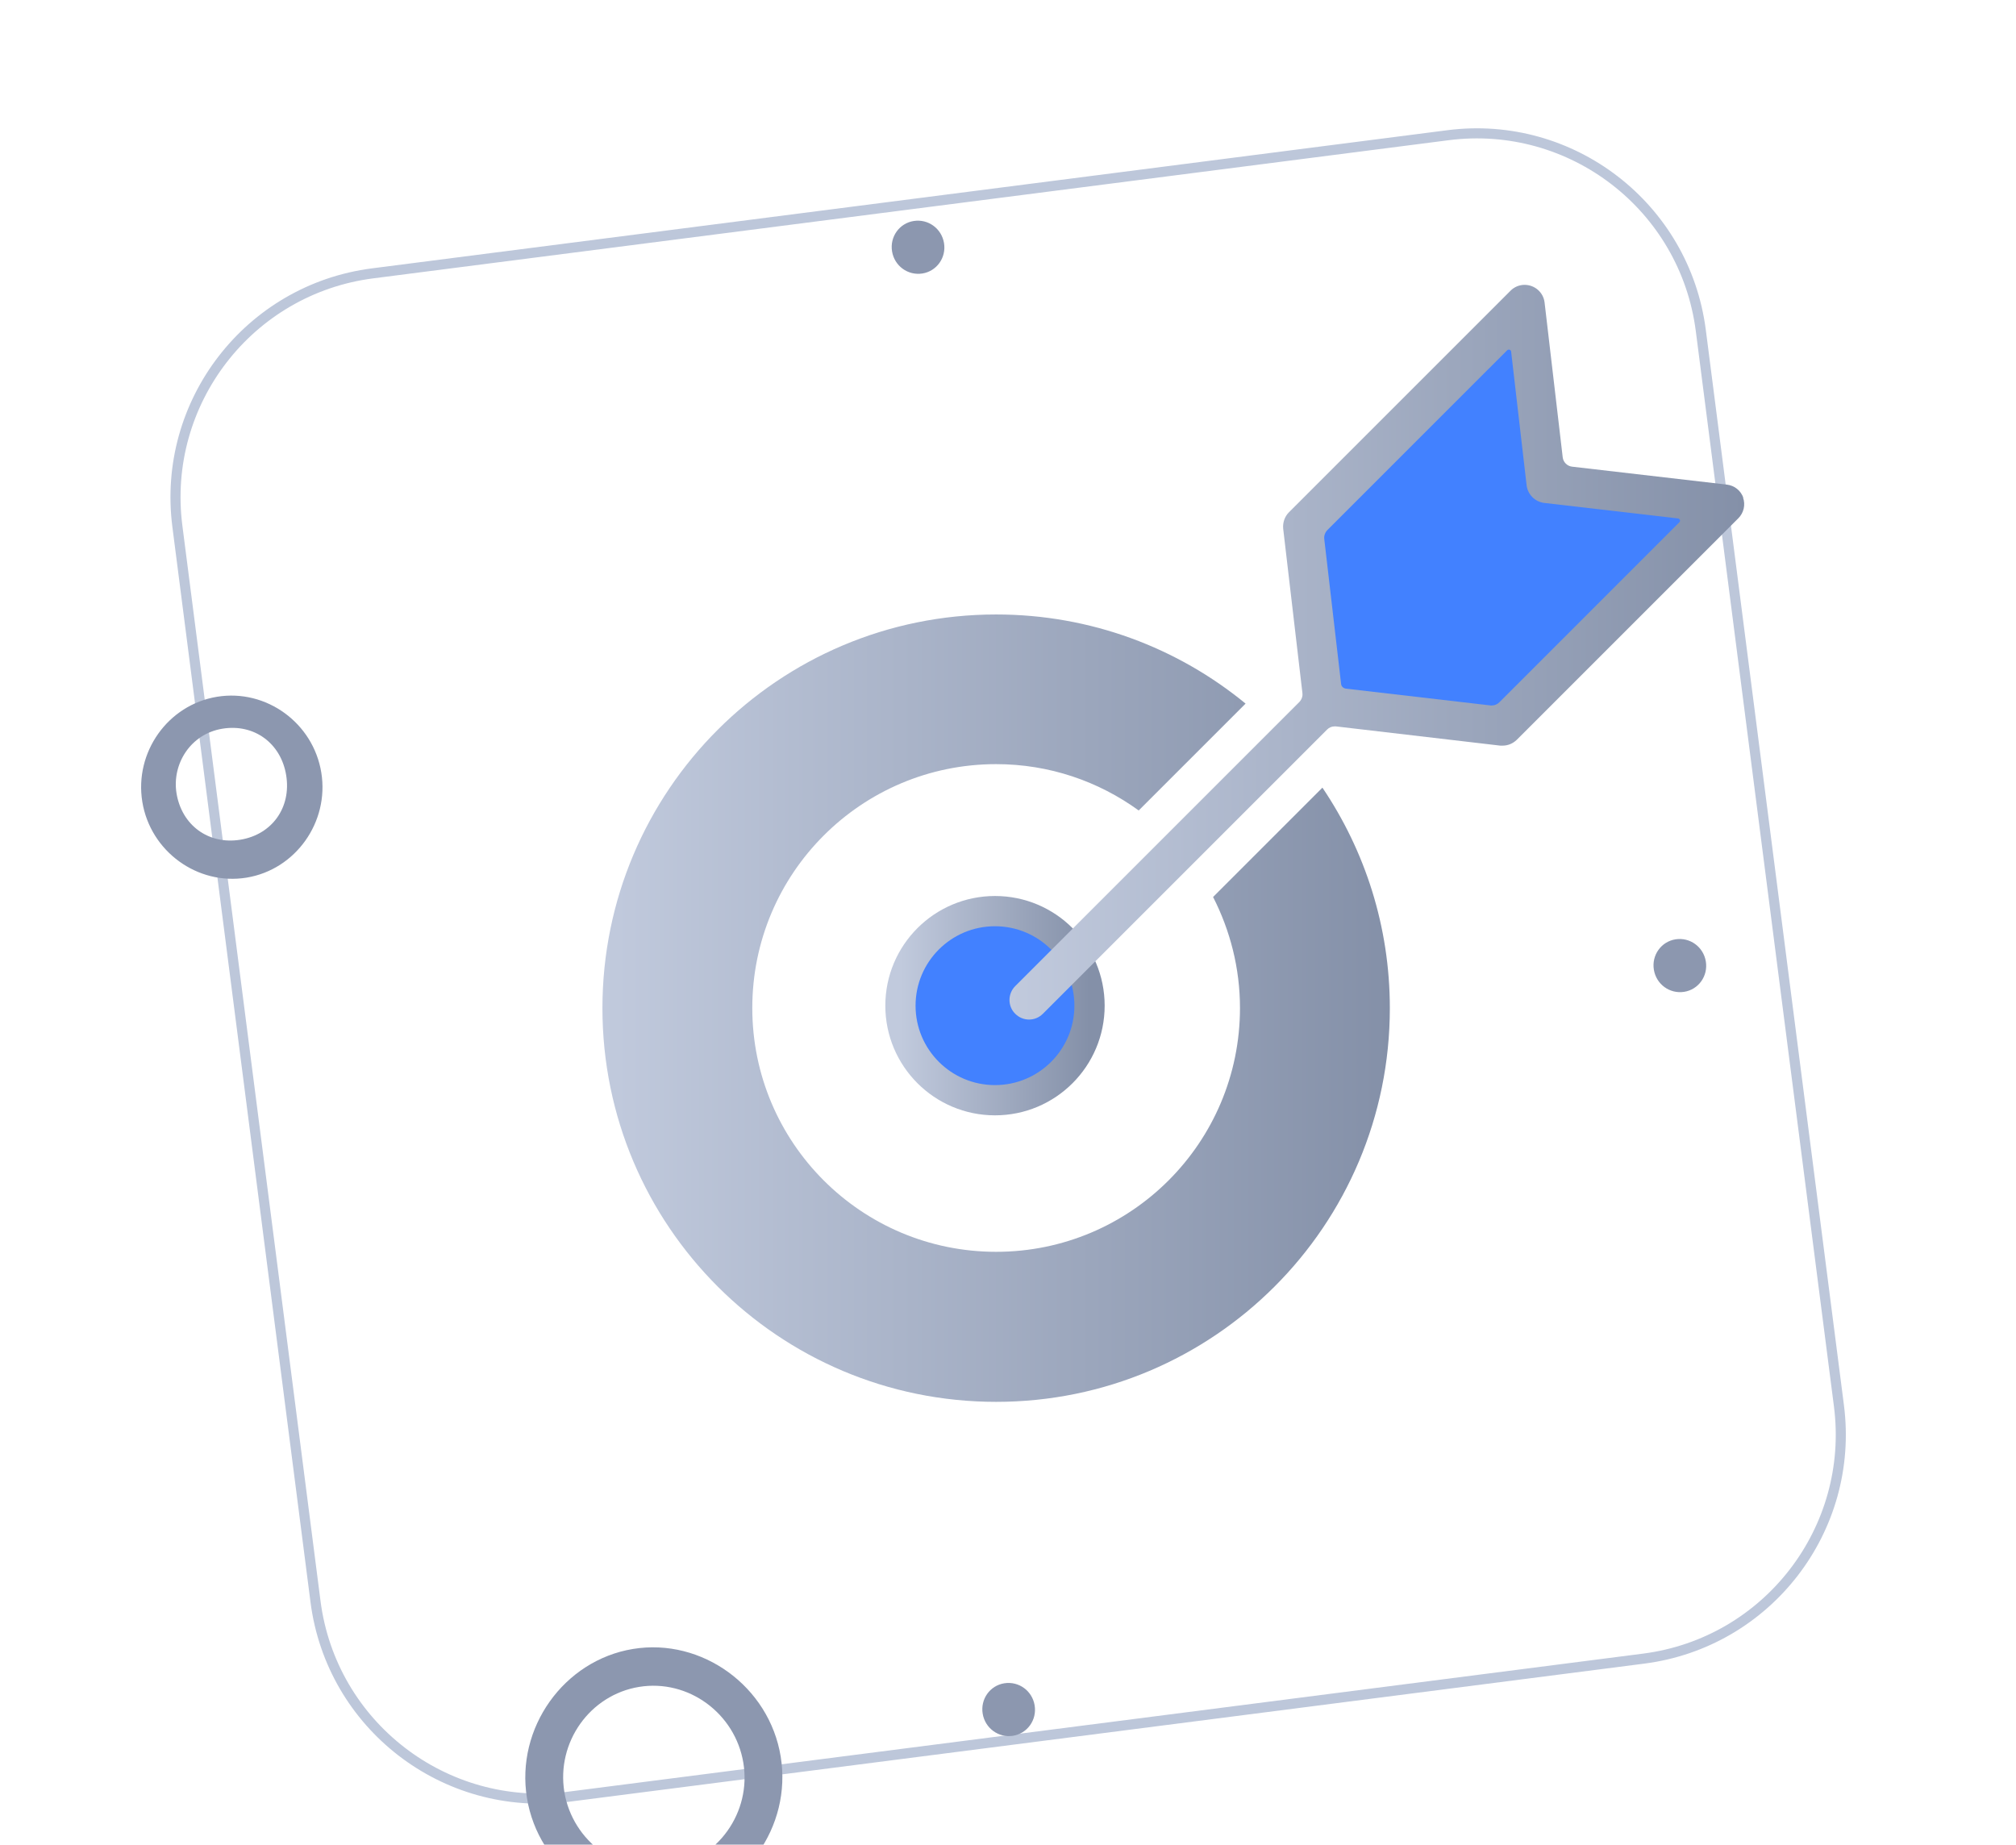 <svg width="200" height="183" viewBox="0 0 200 183" fill="none" xmlns="http://www.w3.org/2000/svg">
<path d="M36.969 27.119L143.646 13.415C155.923 11.838 167.153 20.512 168.731 32.789L182.434 139.465C184.011 151.742 175.337 162.973 163.06 164.55L56.384 178.253C44.107 179.83 32.876 171.156 31.299 158.879L17.596 52.203C16.019 39.926 24.693 28.696 36.969 27.119Z" stroke="#BDC7DA"/>
<path d="M131.189 78.145L120.345 88.989C122.031 92.289 123.014 96.033 123.014 100C123.014 113.365 112.188 124.191 98.823 124.191C85.458 124.191 74.632 113.365 74.632 100C74.632 86.635 85.458 75.809 98.823 75.809C104.106 75.809 108.981 77.514 112.967 80.406L123.57 69.803C116.841 64.279 108.221 60.961 98.823 60.961C77.246 60.961 59.765 78.441 59.765 100.019C59.765 121.596 77.246 139.076 98.823 139.076C120.4 139.076 137.881 121.596 137.881 100.019C137.881 91.918 135.415 84.41 131.207 78.163L131.189 78.145Z" fill="url(#paint0_linear_2_3250)"/>
<path d="M169.228 95.377C169.469 96.823 168.505 98.176 167.078 98.398C165.65 98.621 164.316 97.657 164.075 96.211C163.834 94.765 164.798 93.412 166.225 93.189C167.652 92.967 168.987 93.931 169.228 95.377Z" fill="#8C97AF"/>
<path d="M93.652 24.111C93.893 25.557 92.929 26.911 91.501 27.133C90.074 27.355 88.74 26.392 88.499 24.946C88.257 23.5 89.222 22.146 90.649 21.924C92.076 21.702 93.411 22.666 93.652 24.111Z" fill="#8C97AF"/>
<path d="M102.642 169.182C102.883 170.628 101.92 171.981 100.492 172.204C99.065 172.426 97.73 171.462 97.489 170.016C97.248 168.57 98.212 167.217 99.639 166.995C101.067 166.772 102.401 167.736 102.642 169.182Z" fill="#8C97AF"/>
<path d="M77.451 174.27C76.321 167.318 69.647 162.462 62.789 163.592C55.93 164.723 51.147 171.434 52.278 178.385C53.409 185.336 60.082 190.193 66.941 189.062C73.8 187.932 78.582 181.221 77.451 174.27ZM55.986 177.773C55.188 172.842 58.525 168.152 63.4 167.355C68.276 166.558 72.928 169.969 73.744 174.881C74.56 179.794 71.204 184.502 66.329 185.299C61.454 186.096 56.801 182.686 55.986 177.773Z" fill="#8C97AF"/>
<path d="M24.462 87.069C29.318 86.272 32.673 81.564 31.876 76.651C31.079 71.72 26.408 68.328 21.533 69.125C16.657 69.922 13.321 74.63 14.118 79.543C14.915 84.455 19.586 87.866 24.462 87.069ZM17.51 78.69C17.047 75.798 18.9 72.814 22.052 72.295C25.203 71.776 27.872 73.722 28.391 76.911C28.91 80.099 27.001 82.787 23.85 83.306C20.698 83.825 18.029 81.879 17.51 78.69Z" fill="#8C97AF"/>
<path d="M98.709 109.151C103.89 109.151 108.089 104.951 108.089 99.771C108.089 94.591 103.89 90.391 98.709 90.391C93.529 90.391 89.33 94.591 89.33 99.771C89.33 104.951 93.529 109.151 98.709 109.151Z" fill="#4281FF" stroke="url(#paint1_linear_2_3250)" stroke-width="3" stroke-miterlimit="10"/>
<path d="M172.957 49.393C172.697 48.67 172.086 48.169 171.307 48.076L155.958 46.297C155.476 46.241 155.087 45.852 155.031 45.37L153.233 30.021C153.122 29.02 152.27 28.26 151.25 28.26C150.731 28.26 150.23 28.464 149.86 28.835L127.874 50.82C127.448 51.246 127.244 51.84 127.3 52.451L129.209 68.764C129.246 69.079 129.135 69.394 128.913 69.635L100.718 97.83C99.957 98.59 99.957 99.832 100.718 100.574C101.088 100.944 101.57 101.148 102.089 101.148C102.608 101.148 103.09 100.944 103.461 100.574L131.656 72.379C131.86 72.175 132.119 72.064 132.398 72.064C132.435 72.064 132.472 72.064 132.527 72.064L148.84 73.973C148.84 73.973 148.988 73.973 149.063 73.973C149.6 73.973 150.082 73.769 150.471 73.398L172.456 51.413C172.994 50.876 173.179 50.078 172.92 49.355L172.957 49.393ZM101.885 100.666C101.885 100.666 102.034 100.703 102.126 100.703C102.126 100.703 101.978 100.666 101.885 100.666Z" fill="url(#paint2_linear_2_3250)"/>
<path d="M147.892 69.988L133.526 68.32C133.266 68.283 133.062 68.097 133.044 67.838L131.375 53.472C131.338 53.157 131.45 52.841 131.672 52.6L149.523 34.749C149.653 34.619 149.894 34.694 149.913 34.879L151.451 48.151C151.562 49.06 152.285 49.783 153.194 49.894L166.466 51.433C166.652 51.451 166.744 51.692 166.596 51.822L148.745 69.673C148.541 69.877 148.281 69.988 148.003 69.988C147.966 69.988 147.929 69.988 147.874 69.988H147.892Z" fill="#4281FF"/>
<defs>
<linearGradient id="paint0_linear_2_3250" x1="59.765" y1="100" x2="137.881" y2="100" gradientUnits="userSpaceOnUse">
<stop stop-color="#C1CADD"/>
<stop offset="1" stop-color="#8490A8"/>
</linearGradient>
<linearGradient id="paint1_linear_2_3250" x1="89.33" y1="99.767" x2="108.089" y2="99.767" gradientUnits="userSpaceOnUse">
<stop stop-color="#C1CADD"/>
<stop offset="1" stop-color="#8490A8"/>
</linearGradient>
<linearGradient id="paint2_linear_2_3250" x1="100.148" y1="64.687" x2="173.036" y2="64.687" gradientUnits="userSpaceOnUse">
<stop stop-color="#C1CADD"/>
<stop offset="1" stop-color="#8490A8"/>
</linearGradient>
</defs>
</svg>
